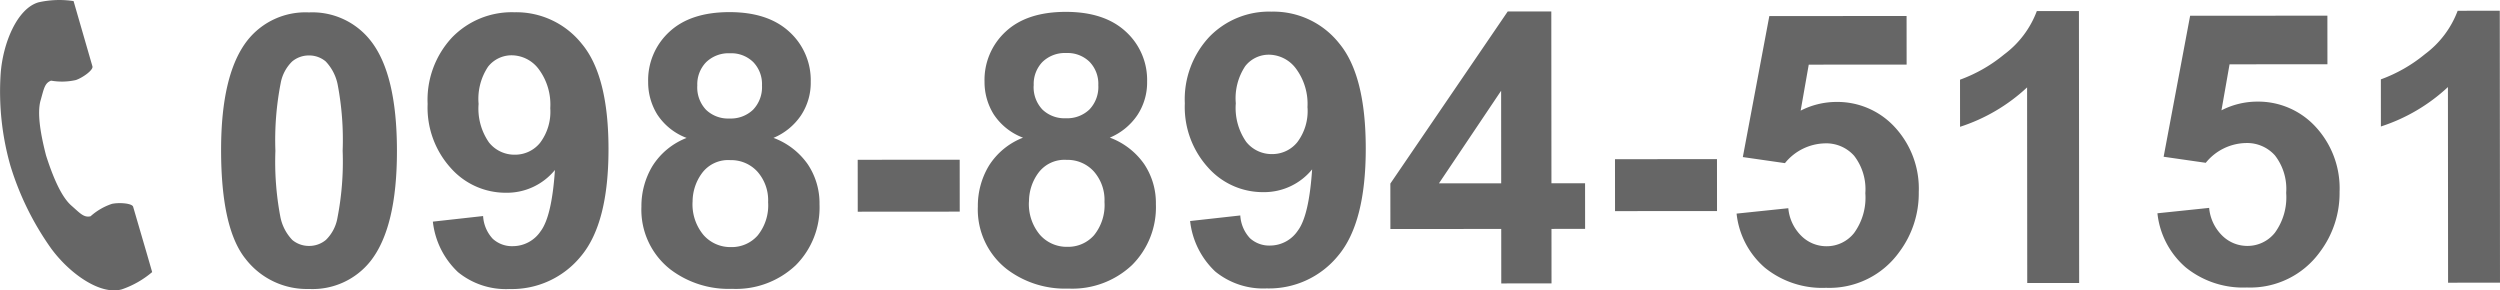 <svg xmlns="http://www.w3.org/2000/svg" width="303.949" height="35.303" viewBox="0 0 303.949 35.303">
  <g id="グループ_10502" data-name="グループ 10502" transform="translate(-1211.125 -63.218)">
    <path id="パス_197609" data-name="パス 197609" d="M12.623-33.062A9,9,0,0,1,20.1-29.648q3.212,4.043,3.212,13.409,0,9.344-3.234,13.432A8.982,8.982,0,0,1,12.623.562,9.423,9.423,0,0,1,4.874-3.133Q1.932-6.828,1.932-16.307q0-9.3,3.234-13.387A8.982,8.982,0,0,1,12.623-33.062Zm0,5.233a3.153,3.153,0,0,0-2.044.73,4.9,4.9,0,0,0-1.393,2.617,36.092,36.092,0,0,0-.651,8.243,35.827,35.827,0,0,0,.584,7.962A5.6,5.6,0,0,0,10.59-5.391a3.139,3.139,0,0,0,2.033.719,3.153,3.153,0,0,0,2.044-.73A4.9,4.9,0,0,0,16.06-8.019a35.773,35.773,0,0,0,.651-8.221,35.827,35.827,0,0,0-.584-7.962,5.676,5.676,0,0,0-1.471-2.9A3.109,3.109,0,0,0,12.623-27.829ZM27.672-7.614l6.109-.674a4.421,4.421,0,0,0,1.168,2.763,3.465,3.465,0,0,0,2.493.9,4.067,4.067,0,0,0,3.324-1.8q1.37-1.8,1.752-7.457a7.535,7.535,0,0,1-5.952,2.763,8.9,8.9,0,0,1-6.7-3,10.933,10.933,0,0,1-2.819-7.805A11.1,11.1,0,0,1,30.019-30,10.11,10.11,0,0,1,37.6-33.062a10.2,10.2,0,0,1,8.221,3.875q3.212,3.875,3.212,12.747,0,9.029-3.347,13.027a10.827,10.827,0,0,1-8.715,4,9.218,9.218,0,0,1-6.244-2.055A9.921,9.921,0,0,1,27.672-7.614ZM41.957-21.405a7.2,7.2,0,0,0-1.4-4.739,4.142,4.142,0,0,0-3.246-1.685A3.637,3.637,0,0,0,34.4-26.448a7.048,7.048,0,0,0-1.157,4.526A7.19,7.19,0,0,0,34.5-17.239a3.945,3.945,0,0,0,3.145,1.494,3.9,3.9,0,0,0,3.066-1.437A6.277,6.277,0,0,0,41.957-21.405Zm16.576,3.639a7.361,7.361,0,0,1-3.56-2.841,7.424,7.424,0,0,1-1.112-3.964,7.971,7.971,0,0,1,2.572-6.087q2.572-2.4,7.311-2.4,4.694,0,7.289,2.4a7.939,7.939,0,0,1,2.594,6.087,7.18,7.18,0,0,1-1.19,4.077,7.535,7.535,0,0,1-3.347,2.729,8.821,8.821,0,0,1,4.167,3.212,8.5,8.5,0,0,1,1.426,4.874,9.923,9.923,0,0,1-2.909,7.412A10.574,10.574,0,0,1,64.036.584a11.7,11.7,0,0,1-7.479-2.358A9.2,9.2,0,0,1,53.03-9.411a9.446,9.446,0,0,1,1.325-4.908A8.535,8.535,0,0,1,58.533-17.767Zm1.3-6.356A3.953,3.953,0,0,0,60.9-21.181a3.863,3.863,0,0,0,2.841,1.056,3.909,3.909,0,0,0,2.875-1.067A3.968,3.968,0,0,0,67.7-24.146a3.84,3.84,0,0,0-1.067-2.841,3.811,3.811,0,0,0-2.819-1.067,3.915,3.915,0,0,0-2.9,1.078A3.856,3.856,0,0,0,59.836-24.123Zm-.584,14.105a5.8,5.8,0,0,0,1.336,4.065,4.335,4.335,0,0,0,3.335,1.46,4.189,4.189,0,0,0,3.234-1.4,5.814,5.814,0,0,0,1.28-4.054,5.247,5.247,0,0,0-1.3-3.717,4.309,4.309,0,0,0-3.3-1.4,3.948,3.948,0,0,0-3.448,1.595A5.847,5.847,0,0,0,59.252-10.018Zm20.08,1.235v-6.312h12.4v6.312Zm20.1-8.984a7.361,7.361,0,0,1-3.56-2.841,7.424,7.424,0,0,1-1.112-3.964,7.971,7.971,0,0,1,2.572-6.087q2.572-2.4,7.311-2.4,4.694,0,7.289,2.4a7.939,7.939,0,0,1,2.594,6.087,7.18,7.18,0,0,1-1.19,4.077,7.535,7.535,0,0,1-3.347,2.729,8.821,8.821,0,0,1,4.167,3.212,8.5,8.5,0,0,1,1.426,4.874,9.923,9.923,0,0,1-2.909,7.412A10.574,10.574,0,0,1,104.938.584a11.7,11.7,0,0,1-7.479-2.358,9.2,9.2,0,0,1-3.526-7.637,9.446,9.446,0,0,1,1.325-4.908A8.535,8.535,0,0,1,99.435-17.767Zm1.3-6.356a3.953,3.953,0,0,0,1.067,2.942,3.863,3.863,0,0,0,2.841,1.056,3.909,3.909,0,0,0,2.875-1.067,3.968,3.968,0,0,0,1.078-2.954,3.84,3.84,0,0,0-1.067-2.841,3.811,3.811,0,0,0-2.819-1.067,3.915,3.915,0,0,0-2.9,1.078A3.856,3.856,0,0,0,100.737-24.123Zm-.584,14.105a5.8,5.8,0,0,0,1.336,4.065,4.335,4.335,0,0,0,3.335,1.46,4.189,4.189,0,0,0,3.234-1.4,5.814,5.814,0,0,0,1.28-4.054,5.247,5.247,0,0,0-1.3-3.717,4.309,4.309,0,0,0-3.3-1.4,3.948,3.948,0,0,0-3.448,1.595A5.847,5.847,0,0,0,100.153-10.018Zm19.586,2.4,6.109-.674a4.421,4.421,0,0,0,1.168,2.763,3.465,3.465,0,0,0,2.493.9,4.067,4.067,0,0,0,3.324-1.8q1.37-1.8,1.752-7.457a7.535,7.535,0,0,1-5.952,2.763,8.9,8.9,0,0,1-6.7-3,10.933,10.933,0,0,1-2.819-7.805A11.1,11.1,0,0,1,122.086-30a10.11,10.11,0,0,1,7.581-3.066,10.2,10.2,0,0,1,8.221,3.875q3.212,3.875,3.212,12.747,0,9.029-3.347,13.027a10.827,10.827,0,0,1-8.715,4,9.218,9.218,0,0,1-6.244-2.055A9.921,9.921,0,0,1,119.739-7.614Zm14.285-13.791a7.2,7.2,0,0,0-1.4-4.739,4.142,4.142,0,0,0-3.246-1.685,3.637,3.637,0,0,0-2.909,1.381,7.048,7.048,0,0,0-1.157,4.526,7.19,7.19,0,0,0,1.258,4.683,3.945,3.945,0,0,0,3.145,1.494,3.9,3.9,0,0,0,3.066-1.437A6.277,6.277,0,0,0,134.024-21.405ZM157.563,0V-6.626H144.087v-5.525l14.285-20.911h5.3v20.889h4.088v5.548h-4.088V0Zm0-12.174V-23.427l-7.569,11.253ZM171.4-8.782v-6.312h12.4v6.312Zm14.779.314,6.289-.651a5.4,5.4,0,0,0,1.595,3.38,4.327,4.327,0,0,0,3.055,1.247A4.241,4.241,0,0,0,200.464-6.1a7.307,7.307,0,0,0,1.37-4.84,6.631,6.631,0,0,0-1.359-4.548A4.528,4.528,0,0,0,196.938-17a6.428,6.428,0,0,0-4.874,2.4l-5.121-.741,3.234-17.138h16.688v5.907h-11.9l-.988,5.593a9.544,9.544,0,0,1,4.313-1.056,9.476,9.476,0,0,1,7.12,3.055,11,11,0,0,1,2.92,7.929A11.889,11.889,0,0,1,205.967-3.8,10.455,10.455,0,0,1,197.05.562a11.068,11.068,0,0,1-7.435-2.448A10.083,10.083,0,0,1,186.179-8.468ZM227.821,0H221.51V-23.786A21.759,21.759,0,0,1,213.356-19v-5.728a18.253,18.253,0,0,0,5.368-3.066,11.65,11.65,0,0,0,3.976-5.267h5.121Zm9.523-8.468,6.289-.651a5.4,5.4,0,0,0,1.595,3.38,4.327,4.327,0,0,0,3.055,1.247A4.241,4.241,0,0,0,251.63-6.1a7.307,7.307,0,0,0,1.37-4.84,6.631,6.631,0,0,0-1.359-4.548A4.528,4.528,0,0,0,248.1-17a6.428,6.428,0,0,0-4.874,2.4l-5.121-.741,3.234-17.138h16.688v5.907h-11.9l-.988,5.593a9.544,9.544,0,0,1,4.313-1.056,9.476,9.476,0,0,1,7.12,3.055,11,11,0,0,1,2.92,7.929A11.889,11.889,0,0,1,257.133-3.8,10.455,10.455,0,0,1,248.216.562a11.068,11.068,0,0,1-7.435-2.448A10.083,10.083,0,0,1,237.345-8.468ZM278.987,0h-6.312V-23.786A21.759,21.759,0,0,1,264.522-19v-5.728a18.253,18.253,0,0,0,5.368-3.066,11.65,11.65,0,0,0,3.976-5.267h5.121Z" transform="translate(1236.086 97.799) rotate(-0.044)" fill="#666"/>
    <g id="グループ_10329" data-name="グループ 10329" transform="translate(1211.125 63.218)">
      <g id="グループ_12" data-name="グループ 12" transform="translate(0 0)">
        <path id="パス_2" data-name="パス 2" d="M105.413,2.819c-2.58.737-4.337,4.931-4.605,8.691a32.889,32.889,0,0,0,1.185,11.166,34.952,34.952,0,0,0,4.968,10.089c2.255,3.061,5.981,5.687,8.58,4.95a11.4,11.4,0,0,0,3.688-2.1l-.611-2.116-1.7-5.819c-.115-.435-1.7-.548-2.58-.359a7.4,7.4,0,0,0-2.6,1.511c-.822.189-1.28-.378-2.331-1.3-1.3-1.134-2.331-3.76-3.076-6.084-.612-2.362-1.147-5.139-.65-6.764.382-1.341.478-2.059,1.261-2.343a7.663,7.663,0,0,0,3.019-.076c.86-.3,2.14-1.228,2.006-1.663l-1.682-5.819-.611-2.116A11.555,11.555,0,0,0,105.413,2.819Z" transform="translate(-100.729 -2.536)" fill="#666"/>
      </g>
    </g>
  </g>
</svg>

